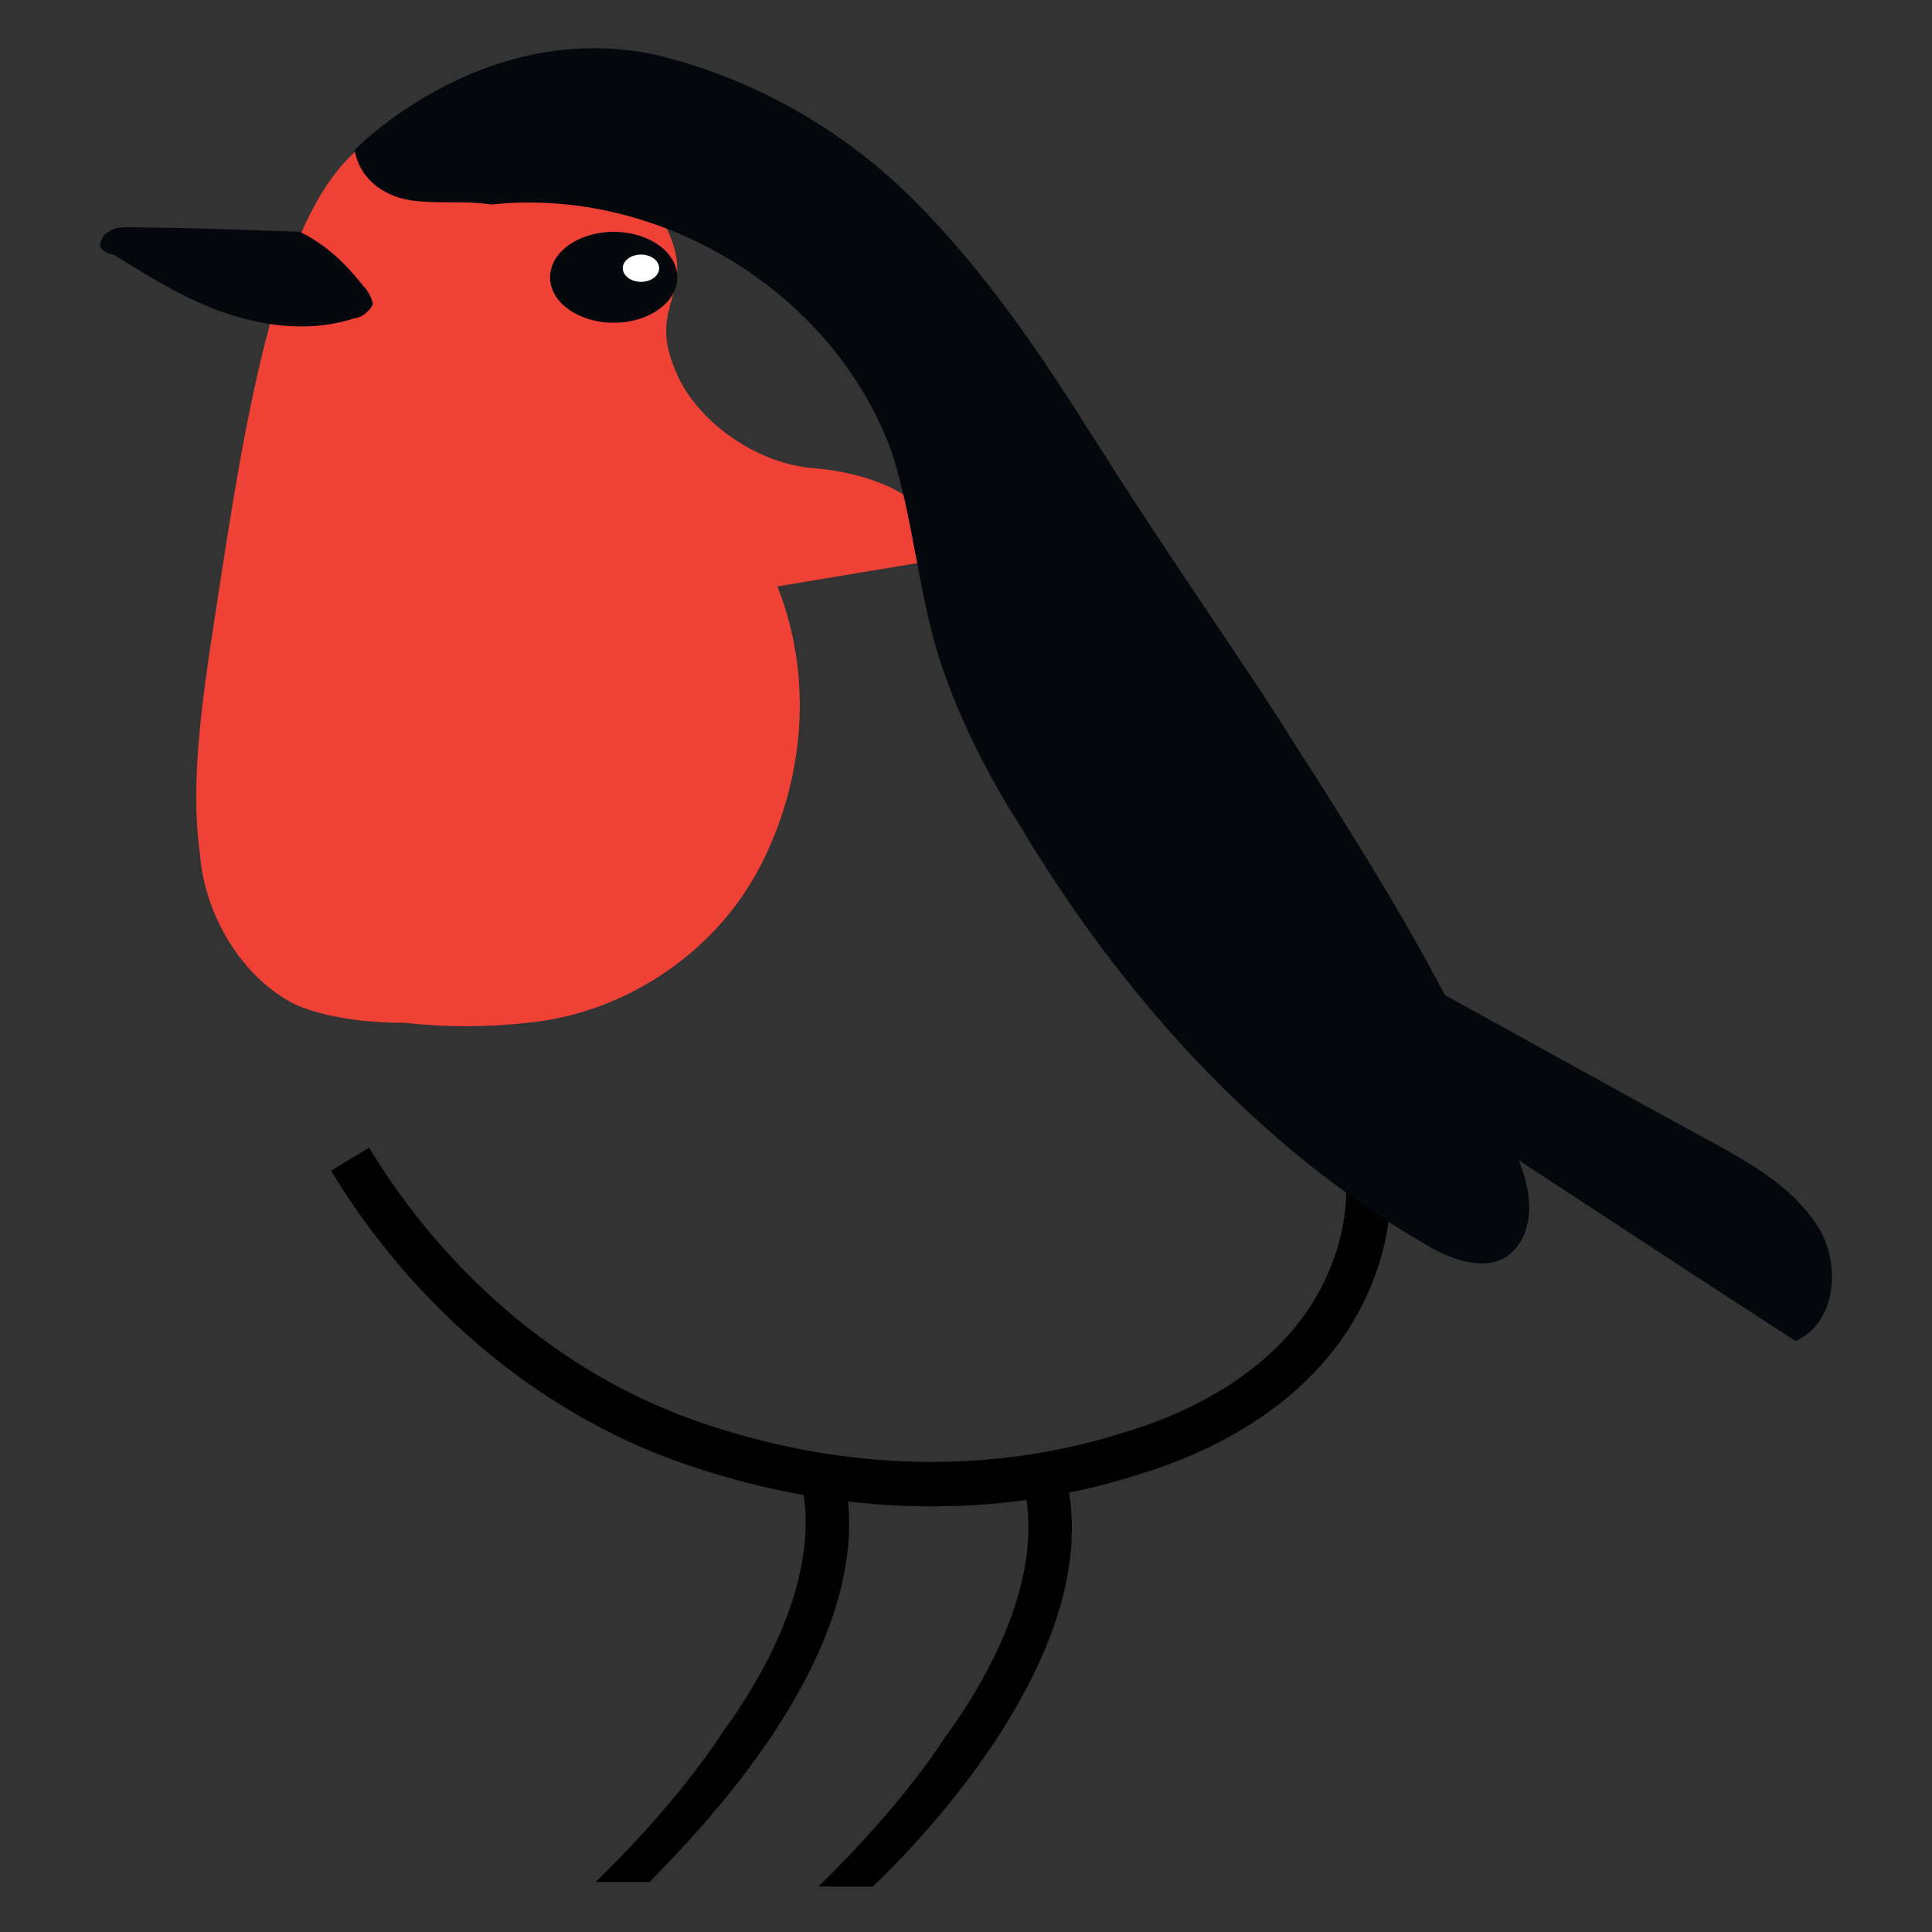 <?xml version="1.0" encoding="utf-8"?>
<!-- Generator: Adobe Illustrator 18.1.1, SVG Export Plug-In . SVG Version: 6.00 Build 0)  -->
<svg version="1.1" id="Layer_1" xmlns="http://www.w3.org/2000/svg" xmlns:xlink="http://www.w3.org/1999/xlink" x="0px" y="0px"
	 viewBox="0 0 42.5 42.5" enable-background="new 0 0 42.5 42.5" xml:space="preserve">
<rect x="0" y="0" width="42.5" height="42.5" fill="#333333" stroke="none"/>
<g id="XMLID_97_">
	<g id="XMLID_99_">
		<g id="XMLID_101_">
			<path id="XMLID_107_" fill="#EF4136" d="M8.3,3c0.6,1,2.1,1,3.3,0.8c1.2-0.2,2.6,0.2,3.1,1.3c0.6,1.3-0.4,1.6,0.1,2.9
				c0.4,1.2,1.8,2.2,3.1,2.3s2.9,0.7,2.8,2c-1.2,0.2-2.4,0.4-3.6,0.6c0.8,2,0.6,4.3-0.4,6.2s-3,3.2-5.1,3.4c-0.9,0.1-1.8,0.1-2.7,0
				c-0.8,0-1.7-0.1-2.4-0.4c-1.2-0.6-2-2-2.1-3.3c-0.2-1.4,0-3,0.2-4.4C5.3,9.9,6,4.2,8.3,3z"/>
			<path id="XMLID_106_" fill="none" stroke="#000000" stroke-width="0.978" stroke-miterlimit="10" d="M7.7,25.5
				c1.7,2.8,4.3,5.1,7.4,6.2s6.5,1.3,9.7,0.3c1.7-0.5,3.3-1.4,4.3-2.8s1.4-3.4,0.5-4.9"/>
			<path id="XMLID_105_" fill="#04080C" d="M14.4,1.2c2.1,0.5,4.1,1.6,5.7,3.2s2.8,3.4,4,5.3c1.2,1.9,2.5,3.8,3.7,5.6
				c2.1,3.3,4.3,6.6,5.6,10.2c0.3,0.7,0.4,1.6-0.2,2.1c-0.5,0.4-1.3,0.1-1.8-0.2c-3.8-2.2-6.8-5.6-9-9.3c-0.7-1.1-1.3-2.3-1.7-3.5
				c-0.5-1.5-0.6-3.2-1.1-4.7c-1.3-3.5-5.1-5.8-8.8-5.4C10.2,4.4,9.6,4.5,9,4.4C8.4,4.3,7.9,3.9,7.8,3.3C7.8,3.3,10.6,0.4,14.4,1.2z
				"/>
			<path id="XMLID_104_" fill="#04080C" d="M6.6,5.1C7.2,5.4,7.6,5.8,8,6.3c0.1,0.1,0.2,0.3,0.2,0.4C8.1,6.9,7.9,7,7.8,7
				C6.9,7.3,5.9,7.2,5,6.9C4.1,6.6,3.3,6.1,2.5,5.6C2.4,5.6,2.2,5.5,2.2,5.4c0-0.1,0.1-0.3,0.2-0.3C2.5,5,2.7,5,2.8,5
				C4.1,5,6.6,5.1,6.6,5.1z"/>
			<ellipse id="XMLID_103_" fill="#04080C" cx="13.5" cy="6.1" rx="1.4" ry="1"/>
			<ellipse id="XMLID_102_" fill="#FFFFFF" cx="14.1" cy="5.9" rx="0.4" ry="0.3"/>
		</g>
		<path id="XMLID_100_" fill="#04080C" d="M30.7,21.3c2.4,1.3,4.7,2.6,7.1,3.9c0.9,0.5,1.7,1,2.2,1.8c0.5,0.8,0.4,2.1-0.5,2.5
			c-3.1-2-6.1-4-9.2-6"/>
	</g>
</g>
<path d="M14.3,41.4l-1.2,0c0,0,1.7-1.6,2.8-3.3c1.1-1.5,2.2-3.7,1.7-5.6l0.9-0.3C19.7,36.4,14.5,41.1,14.3,41.4z"/>
<path d="M19.2,41.5l-1.2,0c0,0,1.7-1.6,2.8-3.3c1.1-1.5,2.2-3.7,1.7-5.6l0.9-0.3C24.6,36.5,19.4,41.3,19.2,41.5z"/>
</svg>
